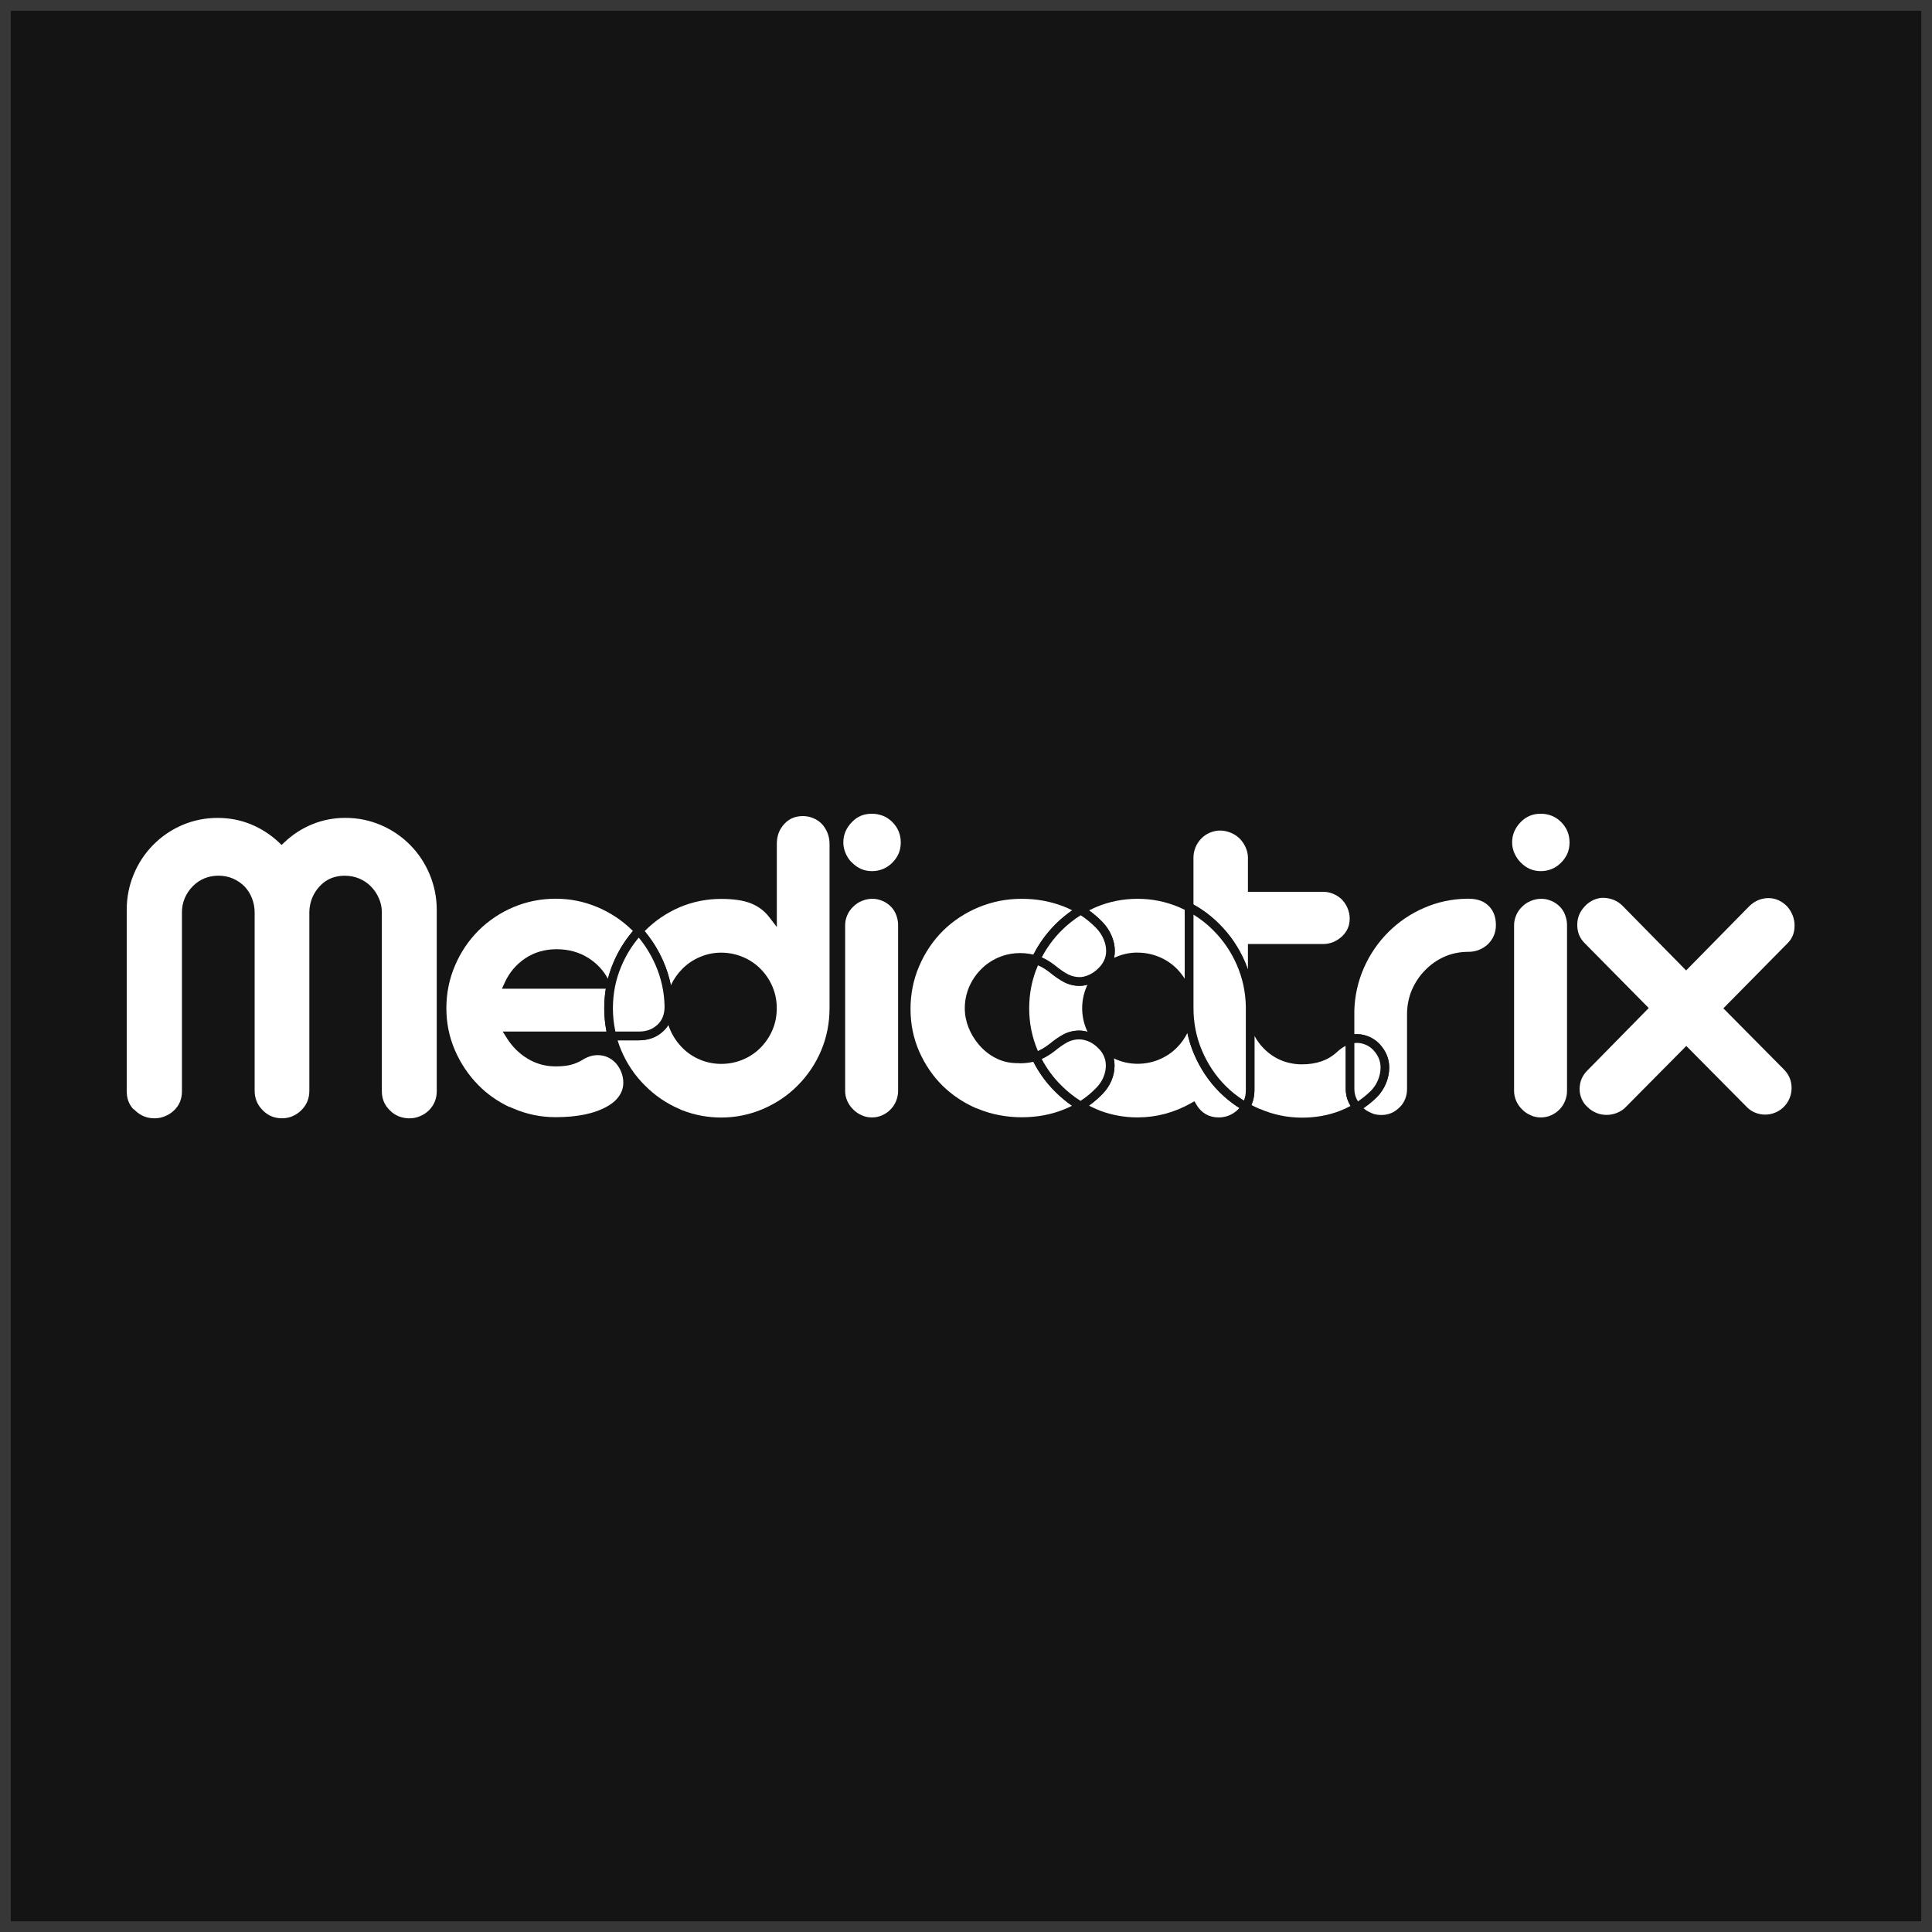 <svg xmlns="http://www.w3.org/2000/svg" width="180" height="180" viewBox="0 0 180 180" fill="none"><rect width="180" height="180" fill="#F5F5F5"></rect><g clip-path="url(#clip0_0_1)"><rect width="1920" height="10298" transform="translate(-978 -7111)" fill="#0D0D0D"></rect><rect x="-980" y="-260" width="1920" height="738" fill="#151415"></rect><rect x="0.5" y="0.5" width="179" height="179" stroke="white" stroke-opacity="0.15"></rect><path d="M76.85 76.471C76.592 76.208 76.281 75.999 75.926 75.853C75.571 75.704 75.2 75.626 74.813 75.626C73.993 75.626 73.318 75.905 72.791 76.471C72.238 77.056 71.972 77.768 71.972 78.624V85.179C71.496 84.561 70.883 84.098 70.133 83.792C69.383 83.486 68.397 83.34 67.198 83.34C65.781 83.34 64.434 83.611 63.166 84.15C61.897 84.699 60.773 85.458 59.798 86.441C59.701 86.538 59.607 86.639 59.516 86.742C60.308 87.622 60.948 88.619 61.437 89.737C61.999 91.018 62.292 92.37 62.319 93.781C62.319 94.61 62.061 95.271 61.534 95.769C61.007 96.265 60.335 96.519 59.505 96.519H57.016C57.145 97.031 57.314 97.535 57.521 98.028C58.064 99.309 58.825 100.442 59.8 101.408C60.776 102.394 61.9 103.161 63.169 103.7V103.716C64.437 104.255 65.784 104.526 67.201 104.526C68.617 104.526 69.964 104.247 71.249 103.697C72.536 103.139 73.641 102.4 74.617 101.414C75.592 100.428 76.353 99.296 76.888 98.015C77.423 96.734 77.692 95.374 77.692 93.944V78.621C77.692 78.204 77.614 77.803 77.466 77.435C77.318 77.069 77.111 76.747 76.853 76.468L76.85 76.471ZM71.609 95.783C71.359 96.368 71.004 96.891 70.574 97.327C70.141 97.763 69.633 98.101 69.044 98.345C68.458 98.589 67.827 98.711 67.198 98.711C66.569 98.711 65.964 98.589 65.383 98.345C64.797 98.101 64.295 97.76 63.865 97.327C63.416 96.874 63.069 96.36 62.819 95.783C62.569 95.198 62.44 94.588 62.44 93.936C62.44 93.283 62.569 92.662 62.819 92.088C63.069 91.503 63.432 90.981 63.865 90.544C64.297 90.108 64.805 89.77 65.383 89.526C65.961 89.282 66.55 89.16 67.198 89.16C67.846 89.16 68.458 89.282 69.044 89.526C69.63 89.77 70.141 90.111 70.574 90.544C71.023 90.997 71.37 91.511 71.609 92.088C71.851 92.673 71.972 93.283 71.972 93.936C71.972 94.588 71.851 95.209 71.609 95.783Z" fill="white"></path><path d="M67.198 104.93C65.73 104.93 64.322 104.645 63.01 104.087L62.763 103.982V103.96C61.553 103.41 60.462 102.646 59.513 101.69C58.51 100.696 57.715 99.515 57.147 98.183C56.932 97.673 56.758 97.148 56.623 96.614L56.494 96.108H59.502C60.225 96.108 60.798 95.899 61.255 95.469C61.698 95.052 61.913 94.499 61.913 93.778C61.889 92.432 61.604 91.124 61.066 89.897C60.596 88.825 59.972 87.855 59.214 87.013L58.967 86.736L59.217 86.463C59.314 86.357 59.411 86.254 59.51 86.151C60.507 85.144 61.682 84.345 63.005 83.773C64.319 83.212 65.73 82.931 67.195 82.931C68.453 82.931 69.493 83.093 70.281 83.413C70.759 83.608 71.189 83.862 71.566 84.177V78.621C71.566 77.66 71.88 76.842 72.499 76.189C73.098 75.544 73.875 75.217 74.81 75.217C75.243 75.217 75.67 75.303 76.079 75.474C76.479 75.642 76.834 75.88 77.133 76.181L77.141 76.192C77.436 76.511 77.67 76.88 77.834 77.283C78.004 77.703 78.087 78.153 78.087 78.621V93.944C78.087 95.423 77.807 96.845 77.254 98.172C76.703 99.491 75.909 100.677 74.896 101.701C73.896 102.709 72.754 103.483 71.402 104.071C70.063 104.642 68.647 104.932 67.192 104.932L67.198 104.93ZM63.569 103.44C64.711 103.89 65.932 104.117 67.198 104.117C68.544 104.117 69.853 103.849 71.09 103.321C72.343 102.776 73.404 102.059 74.329 101.124C75.267 100.176 76.004 99.076 76.514 97.855C77.025 96.631 77.286 95.314 77.286 93.941V78.621C77.286 78.258 77.221 77.912 77.09 77.589C76.966 77.278 76.788 76.999 76.56 76.752C76.337 76.53 76.073 76.352 75.772 76.227C75.463 76.097 75.141 76.032 74.813 76.032C74.1 76.032 73.536 76.268 73.087 76.75C72.609 77.256 72.375 77.868 72.375 78.624V86.368L71.652 85.428C71.224 84.87 70.663 84.448 69.98 84.171C69.286 83.889 68.351 83.749 67.195 83.749C65.838 83.749 64.534 84.011 63.319 84.526C62.096 85.057 61.005 85.796 60.08 86.731C60.072 86.739 60.064 86.747 60.056 86.755C60.763 87.595 61.349 88.54 61.8 89.575C62.115 90.293 62.349 91.037 62.502 91.801C62.763 91.235 63.123 90.718 63.574 90.263C64.039 89.794 64.593 89.42 65.225 89.155C65.859 88.887 66.502 88.757 67.192 88.757C67.883 88.757 68.561 88.889 69.195 89.155C69.829 89.418 70.388 89.791 70.853 90.263C71.337 90.75 71.714 91.314 71.974 91.934C72.24 92.576 72.369 93.231 72.369 93.941C72.369 94.651 72.238 95.325 71.974 95.948C71.706 96.579 71.326 97.14 70.853 97.619C70.386 98.091 69.827 98.464 69.192 98.727C67.937 99.247 66.485 99.258 65.222 98.727C64.59 98.464 64.05 98.101 63.572 97.619C63.093 97.137 62.714 96.576 62.443 95.953C62.378 95.802 62.319 95.647 62.271 95.493C62.142 95.704 61.986 95.897 61.8 96.07C61.196 96.641 60.421 96.928 59.497 96.928H57.54C57.639 97.248 57.752 97.562 57.884 97.871C58.408 99.106 59.147 100.2 60.075 101.121C61.015 102.072 62.107 102.814 63.316 103.329L63.564 103.448L63.569 103.44ZM67.198 89.567C66.617 89.567 66.074 89.675 65.539 89.903C65.007 90.127 64.539 90.442 64.15 90.834C63.744 91.243 63.41 91.734 63.19 92.251C62.959 92.782 62.843 93.348 62.843 93.938C62.843 94.529 62.956 95.081 63.19 95.626C63.421 96.154 63.744 96.633 64.15 97.042C64.55 97.449 65.004 97.752 65.537 97.974C66.606 98.426 67.832 98.413 68.891 97.974C69.426 97.752 69.897 97.438 70.289 97.042C70.689 96.636 71.009 96.159 71.24 95.628C71.461 95.106 71.571 94.54 71.571 93.941C71.571 93.342 71.464 92.79 71.24 92.251C71.02 91.728 70.7 91.254 70.292 90.84C69.899 90.444 69.429 90.13 68.894 89.908C68.351 89.683 67.797 89.572 67.201 89.572L67.198 89.567Z" fill="#151415"></path><path d="M57.518 89.856C58.008 88.686 58.674 87.654 59.516 86.739C59.4 86.612 59.282 86.484 59.158 86.36C58.182 85.409 57.059 84.662 55.782 84.128C54.505 83.597 53.191 83.326 51.758 83.326C50.325 83.326 48.968 83.597 47.683 84.136C46.406 84.675 45.275 85.433 44.299 86.403C43.323 87.389 42.562 88.521 42.011 89.819C41.458 91.116 41.183 92.503 41.183 93.933C41.183 95.363 41.46 96.723 42.011 98.004C42.565 99.285 43.323 100.417 44.299 101.403C45.267 102.378 46.406 103.137 47.691 103.686L47.699 103.659C48.995 104.217 50.349 104.488 51.766 104.488C53.882 104.488 55.575 104.131 56.817 103.407C57.36 103.093 57.776 102.719 58.05 102.283C58.336 101.847 58.472 101.376 58.472 100.872C58.472 100.488 58.403 100.114 58.258 99.748C58.12 99.382 57.922 99.068 57.68 98.789C57.118 98.196 56.454 97.901 55.677 97.901C55.115 97.901 54.564 98.074 54.019 98.424C53.726 98.597 53.414 98.73 53.07 98.816C52.726 98.903 52.285 98.946 51.758 98.946C50.903 98.946 50.099 98.73 49.374 98.294C48.648 97.858 48.043 97.264 47.57 96.517H57.013C56.803 95.685 56.699 94.829 56.699 93.946C56.699 92.516 56.967 91.148 57.518 89.859V89.856ZM56.438 91.712H47.39C47.788 90.84 48.374 90.152 49.151 89.629C49.927 89.106 50.825 88.844 51.863 88.844C52.9 88.844 53.822 89.095 54.626 89.61C55.43 90.125 56.043 90.821 56.44 91.701V91.709L56.438 91.712Z" fill="white"></path><path d="M51.766 104.897C50.438 104.897 49.156 104.664 47.949 104.201L47.938 104.234L47.535 104.06C46.186 103.486 45 102.687 44.014 101.69C43.011 100.68 42.213 99.493 41.64 98.166C41.068 96.839 40.778 95.417 40.778 93.936C40.778 92.454 41.068 91.005 41.64 89.662C42.208 88.326 43.006 87.134 44.014 86.119C45.027 85.114 46.207 84.323 47.527 83.765C48.858 83.207 50.282 82.923 51.758 82.923C53.234 82.923 54.588 83.196 55.935 83.754C57.239 84.296 58.416 85.076 59.438 86.07C59.569 86.203 59.693 86.333 59.814 86.468L60.061 86.744L59.811 87.018C59.002 87.898 58.354 88.909 57.889 90.016C57.368 91.238 57.102 92.56 57.102 93.946C57.102 94.789 57.204 95.62 57.405 96.417L57.532 96.923H48.371C48.721 97.329 49.126 97.673 49.581 97.947C50.239 98.342 50.973 98.543 51.758 98.543C52.253 98.543 52.661 98.502 52.973 98.424C53.274 98.348 53.548 98.234 53.817 98.074C54.411 97.692 55.043 97.495 55.68 97.495C56.564 97.495 57.338 97.836 57.975 98.51C58.276 98.86 58.491 99.212 58.639 99.605C58.798 100.003 58.881 100.433 58.881 100.872C58.881 101.46 58.717 102.01 58.392 102.508C58.086 102.99 57.623 103.413 57.021 103.762C55.728 104.515 53.959 104.897 51.769 104.897H51.766ZM47.455 103.115L47.858 103.288C49.083 103.816 50.398 104.085 51.766 104.085C53.814 104.085 55.446 103.741 56.615 103.058C57.104 102.776 57.473 102.44 57.712 102.067C57.954 101.696 58.072 101.306 58.072 100.872C58.072 100.531 58.01 100.214 57.887 99.9C57.768 99.591 57.604 99.317 57.379 99.055C56.906 98.554 56.344 98.305 55.68 98.305C55.199 98.305 54.715 98.459 54.239 98.765C53.892 98.971 53.545 99.114 53.169 99.209C52.793 99.304 52.32 99.353 51.758 99.353C50.825 99.353 49.954 99.114 49.169 98.64C48.387 98.172 47.737 97.53 47.231 96.734L46.836 96.108H56.51C56.368 95.401 56.298 94.675 56.298 93.944C56.298 93.323 56.346 92.714 56.446 92.118H46.764L47.027 91.541C47.449 90.612 48.092 89.856 48.93 89.29C49.772 88.724 50.758 88.437 51.865 88.437C52.973 88.437 53.984 88.716 54.844 89.269C55.612 89.762 56.217 90.409 56.639 91.195C56.771 90.683 56.943 90.181 57.15 89.697C57.602 88.619 58.215 87.627 58.97 86.744C58.938 86.712 58.905 86.679 58.876 86.647C57.935 85.729 56.841 85.008 55.631 84.504C54.384 83.984 53.118 83.732 51.761 83.732C50.403 83.732 49.073 83.995 47.842 84.513C46.618 85.03 45.522 85.764 44.584 86.693C43.64 87.646 42.917 88.722 42.382 89.981C41.853 91.222 41.587 92.552 41.587 93.936C41.587 95.32 41.855 96.62 42.382 97.844C42.914 99.076 43.656 100.179 44.586 101.119C45.401 101.942 46.363 102.619 47.452 103.134L47.457 103.115H47.455ZM48.065 91.305H55.766C55.422 90.764 54.967 90.311 54.408 89.954C53.68 89.488 52.822 89.25 51.863 89.25C50.903 89.25 50.091 89.483 49.376 89.965C48.836 90.328 48.403 90.769 48.067 91.303L48.065 91.305Z" fill="#151415"></path><path d="M61.532 95.766C62.058 95.271 62.316 94.607 62.316 93.778C62.289 92.367 61.996 91.016 61.435 89.735C60.946 88.616 60.303 87.619 59.513 86.739C58.674 87.652 58.008 88.686 57.516 89.856C56.962 91.146 56.696 92.514 56.696 93.944C56.696 94.827 56.803 95.685 57.01 96.514H59.499C60.327 96.514 61.002 96.262 61.529 95.764L61.532 95.766Z" fill="white"></path><path d="M59.502 96.92H56.699L56.62 96.614C56.403 95.75 56.293 94.851 56.293 93.944C56.293 92.446 56.58 91.016 57.145 89.694C57.645 88.499 58.341 87.413 59.214 86.463L59.513 86.138L59.809 86.465C60.626 87.373 61.298 88.418 61.8 89.569C62.381 90.894 62.687 92.308 62.714 93.77C62.714 94.721 62.408 95.49 61.8 96.062C61.196 96.633 60.421 96.92 59.497 96.92H59.502ZM57.333 96.108H59.505C60.228 96.108 60.8 95.899 61.257 95.469C61.701 95.052 61.916 94.499 61.916 93.778C61.892 92.432 61.607 91.124 61.069 89.897C60.661 88.968 60.139 88.115 59.513 87.354C58.841 88.15 58.298 89.044 57.892 90.014C57.368 91.235 57.104 92.557 57.104 93.944C57.104 94.678 57.182 95.406 57.336 96.108H57.333Z" fill="#151415"></path><path d="M136.806 83.329H136.634C135.182 83.356 133.811 83.651 132.516 84.217C131.22 84.775 130.081 85.55 129.089 86.536C128.086 87.53 127.293 88.689 126.713 89.995C126.135 91.303 125.823 92.679 125.78 94.125V96.845C125.997 96.788 126.218 96.755 126.444 96.755C126.764 96.755 127.073 96.826 127.403 96.964C127.723 97.102 127.997 97.294 128.231 97.538C128.758 98.104 129.027 98.74 129.027 99.448C129.027 99.892 128.941 100.336 128.758 100.772C128.578 101.208 128.325 101.59 128 101.923C127.508 102.405 126.976 102.817 126.411 103.164C126.489 103.261 126.57 103.353 126.661 103.44C126.919 103.703 127.223 103.903 127.586 104.049V104.066C127.941 104.215 128.312 104.282 128.699 104.282C129.476 104.282 130.132 104.003 130.677 103.453C130.935 103.21 131.134 102.914 131.282 102.565C131.427 102.216 131.497 101.834 131.497 101.433V94.382C131.513 93.667 131.653 92.996 131.93 92.359C132.207 91.723 132.586 91.157 133.07 90.669C133.545 90.181 134.088 89.797 134.701 89.518C135.314 89.239 135.978 89.101 136.677 89.082H136.806C137.204 89.082 137.591 89.011 137.954 88.865C138.325 88.716 138.636 88.516 138.911 88.256C139.489 87.671 139.773 86.983 139.773 86.189C139.773 85.336 139.515 84.645 138.989 84.114C138.462 83.583 137.736 83.321 136.803 83.321L136.806 83.329Z" fill="white"></path><path d="M128.699 104.697C128.253 104.697 127.825 104.613 127.43 104.447L127.183 104.345V104.317C126.879 104.163 126.613 103.971 126.377 103.732C126.29 103.651 126.199 103.548 126.097 103.424L125.807 103.063L126.202 102.822C126.75 102.486 127.258 102.088 127.718 101.639C128.003 101.352 128.223 101.018 128.387 100.623C128.546 100.246 128.624 99.854 128.624 99.456C128.624 98.854 128.401 98.321 127.938 97.825C127.747 97.625 127.514 97.462 127.245 97.346C126.766 97.142 126.36 97.121 125.882 97.245L125.379 97.375V94.131C125.422 92.627 125.748 91.184 126.347 89.835C126.944 88.483 127.772 87.278 128.806 86.251C129.839 85.228 131.035 84.42 132.357 83.849C133.693 83.264 135.131 82.955 136.628 82.928H136.809C137.849 82.928 138.679 83.234 139.279 83.841C139.878 84.445 140.182 85.241 140.182 86.203C140.182 87.107 139.851 87.898 139.201 88.556C138.873 88.865 138.518 89.093 138.107 89.258C137.709 89.42 137.271 89.504 136.809 89.504H136.68C136.029 89.521 135.416 89.656 134.868 89.905C134.303 90.162 133.795 90.52 133.357 90.97C132.911 91.419 132.556 91.948 132.298 92.538C132.045 93.118 131.916 93.73 131.9 94.407V101.449C131.9 101.912 131.817 102.348 131.653 102.741C131.484 103.145 131.247 103.491 130.951 103.768C130.339 104.385 129.578 104.705 128.699 104.705V104.697ZM127.987 103.784C128.212 103.849 128.446 103.881 128.696 103.881C129.363 103.881 129.917 103.648 130.39 103.172C130.615 102.96 130.782 102.714 130.908 102.411C131.029 102.121 131.091 101.793 131.091 101.436V94.385C131.11 93.592 131.261 92.879 131.556 92.199C131.855 91.514 132.266 90.902 132.782 90.385C133.287 89.865 133.879 89.45 134.532 89.152C135.177 88.86 135.895 88.7 136.663 88.681H136.803C137.161 88.681 137.494 88.619 137.8 88.494C138.12 88.367 138.392 88.193 138.634 87.963C139.126 87.465 139.37 86.882 139.37 86.195C139.37 85.444 139.153 84.862 138.704 84.407C138.255 83.954 137.634 83.732 136.803 83.732H136.631C135.247 83.757 133.914 84.044 132.672 84.588C131.438 85.119 130.328 85.872 129.368 86.823C128.406 87.779 127.634 88.9 127.078 90.16C126.524 91.414 126.221 92.752 126.18 94.139V96.365C126.645 96.322 127.083 96.395 127.557 96.593C127.927 96.755 128.25 96.977 128.519 97.262C129.124 97.912 129.427 98.646 129.427 99.453C129.427 99.959 129.325 100.458 129.126 100.934C128.925 101.419 128.64 101.853 128.28 102.216C127.893 102.595 127.473 102.939 127.032 103.245C127.237 103.429 127.465 103.57 127.731 103.678L127.984 103.787L127.987 103.784Z" fill="#151415"></path><path d="M125.78 101.422V96.847C125.258 96.983 124.756 97.275 124.269 97.736C123.535 98.415 122.543 98.754 121.299 98.754C120.651 98.754 120.054 98.632 119.495 98.397C118.933 98.161 118.442 97.811 118.009 97.367C117.576 96.931 117.251 96.417 117.017 95.834C116.783 95.249 116.673 94.632 116.673 93.979V88.359H123.277C123.664 88.359 124.027 88.288 124.382 88.142C124.726 87.993 125.038 87.793 125.315 87.532C125.877 87.002 126.153 86.346 126.153 85.58C126.153 85.187 126.075 84.821 125.928 84.464C125.782 84.114 125.575 83.8 125.315 83.521C125.046 83.258 124.737 83.05 124.382 82.904C124.035 82.755 123.664 82.676 123.277 82.676H116.673V79.897C116.673 79.513 116.587 79.139 116.423 78.773C116.259 78.407 116.044 78.093 115.767 77.814C115.49 77.552 115.17 77.343 114.807 77.197C114.436 77.048 114.066 76.969 113.676 76.969C113.286 76.969 112.926 77.048 112.571 77.197C112.216 77.346 111.915 77.554 111.657 77.814C111.38 78.093 111.165 78.415 111.017 78.773C110.87 79.131 110.792 79.504 110.792 79.897V84.521C111.732 85.014 112.579 85.639 113.329 86.398C114.289 87.356 115.047 88.464 115.6 89.735C116.154 91.008 116.447 92.348 116.471 93.77V101.563C116.471 102.148 116.331 102.66 116.052 103.112C116.431 103.332 116.826 103.532 117.24 103.708H117.264C118.544 104.258 119.898 104.537 121.312 104.537C122.616 104.537 123.834 104.32 124.965 103.884C125.471 103.689 125.949 103.451 126.406 103.172C126.25 102.977 126.118 102.765 126.011 102.533C125.847 102.183 125.777 101.817 125.777 101.425L125.78 101.422Z" fill="white"></path><path d="M121.315 104.94C119.88 104.94 118.493 104.661 117.184 104.112L117.081 104.079C116.67 103.903 116.256 103.697 115.85 103.462L115.49 103.253L115.711 102.895C115.952 102.505 116.068 102.067 116.068 101.56V93.768C116.044 92.424 115.762 91.119 115.229 89.894C114.705 88.692 113.971 87.608 113.044 86.682C112.324 85.953 111.504 85.347 110.603 84.878L110.386 84.764V79.894C110.386 79.458 110.472 79.028 110.641 78.616C110.808 78.212 111.052 77.844 111.367 77.524C111.668 77.218 112.02 76.983 112.412 76.817C113.238 76.471 114.09 76.471 114.953 76.817C115.356 76.983 115.721 77.218 116.038 77.519C116.361 77.844 116.603 78.199 116.786 78.608C116.977 79.03 117.071 79.466 117.071 79.9V82.272H123.272C123.707 82.272 124.135 82.359 124.535 82.532C124.928 82.695 125.282 82.933 125.592 83.234C125.901 83.567 126.135 83.925 126.296 84.309C126.468 84.729 126.554 85.146 126.554 85.582C126.554 86.468 126.229 87.224 125.589 87.831C125.282 88.118 124.93 88.35 124.538 88.518C124.135 88.686 123.721 88.768 123.275 88.768H117.073V93.982C117.073 94.588 117.181 95.16 117.391 95.685C117.606 96.224 117.909 96.696 118.294 97.083C118.7 97.5 119.157 97.817 119.648 98.023C120.17 98.242 120.71 98.348 121.296 98.348C122.433 98.348 123.339 98.042 123.995 97.435C124.522 96.937 125.089 96.606 125.678 96.452L126.18 96.322V101.419C126.18 101.769 126.245 102.075 126.374 102.351C126.471 102.557 126.583 102.738 126.718 102.906L127.008 103.267L126.613 103.508C126.132 103.803 125.627 104.052 125.108 104.252C123.936 104.705 122.659 104.932 121.312 104.932L121.315 104.94ZM117.323 103.299L117.423 103.332C118.651 103.86 119.96 104.128 121.315 104.128C122.562 104.128 123.745 103.917 124.823 103.502C125.164 103.369 125.5 103.215 125.825 103.039C125.761 102.931 125.702 102.82 125.648 102.706C125.465 102.319 125.377 101.899 125.377 101.425V97.435C125.094 97.579 124.815 97.779 124.543 98.034C123.732 98.784 122.64 99.163 121.296 99.163C120.611 99.163 119.952 99.033 119.337 98.776C118.743 98.527 118.197 98.15 117.718 97.657C117.385 97.321 117.1 96.931 116.872 96.498V101.566C116.872 102.064 116.778 102.53 116.592 102.95C116.834 103.08 117.079 103.196 117.321 103.302L117.323 103.299ZM111.195 84.277C112.082 84.767 112.896 85.385 113.614 86.111C114.611 87.11 115.404 88.275 115.969 89.572C116.079 89.824 116.178 90.079 116.267 90.336V87.952H123.275C123.613 87.952 123.925 87.89 124.226 87.766C124.533 87.633 124.799 87.459 125.038 87.235C125.516 86.782 125.748 86.24 125.748 85.58C125.748 85.252 125.683 84.938 125.554 84.621C125.43 84.326 125.25 84.049 125.019 83.803C124.799 83.589 124.527 83.407 124.226 83.283C123.922 83.153 123.602 83.088 123.275 83.088H116.267V79.903C116.267 79.586 116.194 79.263 116.052 78.946C115.909 78.627 115.721 78.353 115.477 78.107C115.243 77.885 114.961 77.703 114.651 77.579C113.993 77.316 113.351 77.313 112.722 77.579C112.423 77.703 112.168 77.876 111.937 78.109C111.697 78.353 111.512 78.629 111.386 78.936C111.257 79.25 111.192 79.575 111.192 79.905V84.285L111.195 84.277Z" fill="#151415"></path><path d="M128.758 100.777C128.941 100.341 129.027 99.897 129.027 99.453C129.027 98.746 128.758 98.109 128.231 97.543C127.997 97.3 127.723 97.107 127.403 96.969C127.075 96.831 126.764 96.761 126.444 96.761C126.221 96.761 125.997 96.793 125.78 96.85V101.425C125.78 101.817 125.85 102.183 126.014 102.533C126.124 102.765 126.256 102.977 126.409 103.172C126.976 102.825 127.505 102.413 127.997 101.931C128.325 101.601 128.575 101.216 128.755 100.78L128.758 100.777Z" fill="white"></path><path d="M126.317 103.697L126.097 103.421C125.922 103.204 125.772 102.96 125.651 102.7C125.468 102.313 125.379 101.893 125.379 101.419V96.53L125.683 96.452C126.328 96.284 126.922 96.322 127.562 96.593C127.933 96.755 128.255 96.977 128.524 97.262C129.129 97.912 129.433 98.646 129.433 99.453C129.433 99.959 129.331 100.458 129.132 100.934C128.93 101.422 128.645 101.853 128.285 102.216C127.777 102.714 127.218 103.15 126.618 103.516L126.317 103.7V103.697ZM126.183 97.183V101.422C126.183 101.771 126.247 102.077 126.377 102.354C126.42 102.446 126.465 102.533 126.516 102.614C126.944 102.324 127.347 101.996 127.718 101.633C128.003 101.346 128.223 101.013 128.387 100.618C128.543 100.241 128.624 99.848 128.624 99.45C128.624 98.849 128.401 98.315 127.938 97.82C127.747 97.619 127.514 97.457 127.245 97.34C126.871 97.18 126.54 97.137 126.186 97.18L126.183 97.183Z" fill="#151415"></path><path d="M83.283 84.174C83.025 83.911 82.721 83.703 82.369 83.556C82.014 83.407 81.67 83.329 81.28 83.329C80.89 83.329 80.511 83.407 80.148 83.556C79.786 83.705 79.474 83.914 79.216 84.174C78.939 84.437 78.724 84.74 78.568 85.097C78.412 85.455 78.334 85.821 78.334 86.195V101.639C78.334 102.012 78.412 102.378 78.568 102.736C78.732 103.093 78.939 103.399 79.216 103.659C79.474 103.922 79.778 104.131 80.13 104.277V104.285C80.474 104.434 80.847 104.512 81.234 104.512C81.621 104.512 81.984 104.434 82.331 104.285C82.675 104.136 82.979 103.927 83.237 103.667C83.495 103.405 83.702 103.101 83.85 102.744C83.998 102.386 84.076 102.021 84.076 101.647V86.195C84.076 85.802 83.998 85.436 83.869 85.087C83.74 84.737 83.541 84.434 83.283 84.171V84.174Z" fill="white"></path><path d="M81.237 104.921C80.799 104.921 80.374 104.835 79.974 104.661L79.729 104.556V104.537C79.436 104.382 79.17 104.185 78.931 103.946C78.635 103.667 78.396 103.326 78.202 102.906C78.022 102.492 77.931 102.067 77.931 101.639V86.195C77.931 85.764 78.02 85.341 78.197 84.932C78.372 84.531 78.622 84.177 78.939 83.876C79.232 83.581 79.589 83.342 79.995 83.177C80.412 83.007 80.842 82.92 81.278 82.92C81.713 82.92 82.1 83.001 82.519 83.177C82.912 83.34 83.264 83.578 83.565 83.884C83.869 84.19 84.097 84.548 84.245 84.943C84.401 85.366 84.479 85.772 84.479 86.192V101.644C84.479 102.064 84.393 102.486 84.224 102.898C84.062 103.294 83.826 103.648 83.522 103.955C83.224 104.255 82.874 104.494 82.487 104.661C82.087 104.832 81.665 104.921 81.232 104.921H81.237ZM80.495 103.992C80.734 104.071 80.982 104.109 81.237 104.109C81.565 104.109 81.871 104.047 82.175 103.914C82.466 103.789 82.729 103.611 82.955 103.383C83.186 103.15 83.358 102.89 83.482 102.592C83.611 102.278 83.675 101.961 83.675 101.65V86.197C83.675 85.878 83.616 85.561 83.492 85.233C83.385 84.946 83.218 84.686 82.998 84.464C82.767 84.231 82.511 84.057 82.213 83.933C81.893 83.8 81.597 83.738 81.28 83.738C80.963 83.738 80.619 83.803 80.302 83.936C79.995 84.06 79.727 84.239 79.503 84.464C79.253 84.699 79.073 84.959 78.939 85.263C78.807 85.566 78.74 85.88 78.74 86.197V101.641C78.74 101.958 78.807 102.273 78.939 102.576C79.084 102.89 79.267 103.15 79.493 103.367C79.732 103.608 79.99 103.781 80.286 103.906L80.495 103.992Z" fill="#151415"></path><path d="M82.428 75.634C82.057 75.485 81.659 75.406 81.245 75.406C80.398 75.406 79.708 75.669 79.095 76.295C78.482 76.923 78.17 77.654 78.17 78.491C78.17 78.892 78.256 79.285 78.42 79.659C78.584 80.043 78.81 80.374 79.095 80.661V80.653C79.7 81.262 80.415 81.568 81.245 81.568C81.659 81.568 82.057 81.49 82.428 81.333C82.807 81.175 83.135 80.948 83.42 80.661C84.025 80.052 84.326 79.345 84.326 78.491C84.326 77.638 84.025 76.904 83.42 76.295C83.127 76.008 82.799 75.78 82.428 75.631V75.634Z" fill="white"></path><path d="M81.245 81.975C80.605 81.975 80.022 81.812 79.498 81.49V81.633L78.81 80.948C78.487 80.623 78.232 80.244 78.052 79.819C77.864 79.391 77.77 78.941 77.77 78.489C77.77 77.549 78.119 76.715 78.81 76.008C79.482 75.32 80.259 74.997 81.248 74.997C81.707 74.997 82.154 75.084 82.578 75.252C82.982 75.414 83.361 75.666 83.705 75.999C84.388 76.69 84.734 77.524 84.734 78.486C84.734 79.448 84.398 80.246 83.71 80.943C83.382 81.273 83.003 81.53 82.584 81.704C82.167 81.88 81.718 81.969 81.248 81.969L81.245 81.975ZM79.261 80.249L79.38 80.366C79.909 80.902 80.519 81.162 81.245 81.162C81.608 81.162 81.952 81.094 82.272 80.959C82.597 80.823 82.879 80.634 83.135 80.376C83.672 79.832 83.922 79.236 83.922 78.494C83.922 77.752 83.664 77.121 83.135 76.585C82.869 76.325 82.589 76.138 82.277 76.013C81.949 75.883 81.6 75.815 81.243 75.815C80.474 75.815 79.898 76.051 79.38 76.582C78.837 77.137 78.571 77.763 78.571 78.494C78.571 78.833 78.643 79.171 78.786 79.499C78.907 79.783 79.062 80.03 79.259 80.252L79.261 80.249Z" fill="#151415"></path><path d="M111.611 98.031C111.058 96.734 110.792 95.374 110.792 93.944V84.518C110.531 84.382 110.265 84.252 109.988 84.139C108.719 83.608 107.397 83.337 105.983 83.337C104.569 83.337 103.219 83.608 101.951 84.147C101.513 84.336 101.093 84.553 100.69 84.794C101.327 85.184 101.91 85.653 102.435 86.197C102.763 86.547 103.021 86.928 103.195 87.348C103.375 87.766 103.464 88.185 103.464 88.602C103.464 89.396 103.12 90.092 102.429 90.685C102.144 90.929 101.832 91.121 101.505 91.251C101.177 91.381 100.873 91.444 100.599 91.444C100.142 91.444 99.717 91.338 99.33 91.138C98.94 90.937 98.502 90.631 97.999 90.222C97.516 89.848 97.032 89.586 96.548 89.428C96.534 89.423 96.518 89.42 96.502 89.418C96.435 89.561 96.368 89.707 96.306 89.856C95.752 91.146 95.486 92.514 95.486 93.944C95.486 95.374 95.763 96.734 96.306 98.023C96.365 98.164 96.43 98.305 96.497 98.443C96.518 98.434 96.543 98.432 96.564 98.424C97.029 98.266 97.505 97.996 97.997 97.622C98.472 97.229 98.903 96.934 99.284 96.734C99.674 96.533 100.096 96.427 100.553 96.427C100.838 96.427 101.15 96.49 101.478 96.612C101.806 96.734 102.117 96.918 102.402 97.17C103.093 97.763 103.437 98.467 103.437 99.279C103.437 99.697 103.351 100.116 103.179 100.525C103.007 100.934 102.757 101.311 102.429 101.641C101.902 102.186 101.319 102.654 100.677 103.044C101.085 103.288 101.51 103.508 101.956 103.697L101.948 103.705C103.217 104.247 104.563 104.515 105.98 104.515C107.803 104.515 109.52 104.063 111.144 103.147C111.402 103.583 111.74 103.922 112.146 104.158C112.552 104.393 113.028 104.515 113.555 104.515C113.953 104.515 114.332 104.437 114.695 104.288C115.057 104.131 115.369 103.922 115.643 103.643C115.81 103.475 115.947 103.296 116.063 103.107C115.262 102.644 114.533 102.086 113.883 101.427C112.923 100.46 112.173 99.328 111.619 98.028L111.611 98.031ZM110.394 95.783C110.144 96.368 109.797 96.88 109.359 97.327C108.926 97.763 108.418 98.101 107.829 98.345C107.243 98.589 106.612 98.711 105.983 98.711C105.354 98.711 104.749 98.589 104.168 98.345C103.582 98.101 103.08 97.76 102.65 97.327C102.201 96.874 101.854 96.36 101.604 95.783C101.354 95.198 101.225 94.588 101.225 93.936C101.225 93.283 101.354 92.662 101.604 92.088C101.854 91.503 102.209 90.991 102.65 90.544C103.082 90.108 103.59 89.77 104.168 89.526C104.746 89.282 105.335 89.16 105.983 89.16C106.631 89.16 107.243 89.282 107.829 89.526C108.415 89.77 108.926 90.111 109.359 90.544C109.808 90.997 110.154 91.511 110.394 92.088C110.636 92.673 110.757 93.283 110.757 93.936C110.757 94.588 110.636 95.209 110.394 95.783Z" fill="white"></path><path d="M113.544 104.921C112.947 104.921 112.407 104.783 111.937 104.51C111.576 104.301 111.265 104.022 111.007 103.678C109.429 104.502 107.735 104.921 105.972 104.921C104.504 104.921 103.096 104.637 101.784 104.079L101.233 103.843L101.255 103.822C100.988 103.689 100.725 103.546 100.467 103.391L99.889 103.044L100.464 102.692C101.08 102.316 101.642 101.866 102.136 101.352C102.427 101.056 102.652 100.726 102.806 100.36C102.956 100.003 103.031 99.637 103.031 99.274C103.031 98.578 102.738 97.99 102.136 97.476C101.892 97.259 101.626 97.096 101.335 96.991C101.053 96.885 100.79 96.834 100.55 96.834C100.166 96.834 99.8 96.92 99.464 97.094C99.107 97.283 98.696 97.568 98.249 97.936C97.696 98.359 97.188 98.64 96.688 98.808C96.666 98.816 96.647 98.819 96.629 98.825L96.293 98.933L96.126 98.616C96.059 98.472 95.992 98.329 95.93 98.18C95.362 96.836 95.078 95.412 95.078 93.941C95.078 92.47 95.365 91.013 95.93 89.691C95.994 89.54 96.061 89.388 96.131 89.239L96.279 88.927L96.658 89.036C97.196 89.212 97.725 89.499 98.239 89.894C98.736 90.301 99.147 90.585 99.505 90.769C99.841 90.943 100.204 91.029 100.591 91.029C100.822 91.029 101.077 90.975 101.349 90.867C101.634 90.753 101.908 90.585 102.16 90.368C102.763 89.851 103.056 89.271 103.056 88.594C103.056 88.229 102.978 87.86 102.822 87.503C102.671 87.137 102.443 86.79 102.139 86.468C101.647 85.956 101.088 85.507 100.478 85.133L99.903 84.781L100.48 84.437C100.905 84.185 101.346 83.957 101.787 83.768C103.101 83.207 104.512 82.925 105.977 82.925C107.442 82.925 108.8 83.199 110.138 83.76C110.41 83.873 110.681 84.003 110.972 84.155L111.189 84.269V93.941C111.189 95.32 111.455 96.639 111.977 97.868C112.509 99.12 113.24 100.219 114.154 101.14C114.772 101.763 115.477 102.305 116.251 102.755L116.614 102.963L116.393 103.321C116.256 103.543 116.098 103.746 115.918 103.927C115.608 104.242 115.256 104.48 114.842 104.659C114.418 104.832 113.985 104.919 113.544 104.919V104.921ZM111.281 102.6L111.482 102.939C111.705 103.315 111.993 103.605 112.34 103.806C112.687 104.006 113.092 104.109 113.547 104.109C113.883 104.109 114.216 104.044 114.536 103.911C114.848 103.776 115.117 103.594 115.353 103.356C115.393 103.315 115.434 103.272 115.471 103.226C114.786 102.79 114.154 102.283 113.59 101.715C112.603 100.72 111.816 99.534 111.243 98.188C110.974 97.56 110.77 96.907 110.628 96.238C110.372 96.747 110.044 97.207 109.644 97.608C109.176 98.08 108.617 98.453 107.985 98.716C106.73 99.239 105.278 99.247 104.015 98.716C103.932 98.681 103.848 98.643 103.768 98.605C103.816 98.819 103.84 99.044 103.84 99.274C103.84 99.748 103.744 100.222 103.55 100.68C103.357 101.14 103.074 101.56 102.714 101.923C102.332 102.321 101.91 102.684 101.456 103.009C101.674 103.12 101.892 103.223 102.112 103.318L102.539 103.499C103.628 103.9 104.781 104.106 105.98 104.106C107.727 104.106 109.396 103.662 110.947 102.79L111.289 102.598L111.281 102.6ZM105.98 89.567C105.399 89.567 104.856 89.675 104.322 89.903C103.789 90.127 103.322 90.442 102.932 90.834C102.521 91.251 102.195 91.725 101.972 92.251C101.741 92.779 101.626 93.348 101.626 93.938C101.626 94.529 101.738 95.081 101.972 95.626C102.203 96.154 102.526 96.633 102.932 97.042C103.332 97.449 103.787 97.752 104.319 97.974C105.389 98.426 106.614 98.413 107.673 97.974C108.208 97.752 108.679 97.438 109.071 97.042C109.474 96.636 109.792 96.159 110.023 95.626C110.243 95.103 110.353 94.537 110.353 93.938C110.353 93.34 110.246 92.787 110.023 92.248C109.802 91.725 109.482 91.249 109.074 90.837C108.681 90.442 108.214 90.127 107.676 89.905C107.133 89.68 106.579 89.569 105.983 89.569L105.98 89.567ZM96.712 89.924C96.698 89.954 96.685 89.984 96.674 90.014C96.15 91.235 95.887 92.557 95.887 93.944C95.887 95.331 96.153 96.623 96.674 97.863C96.685 97.885 96.693 97.909 96.704 97.931C97.04 97.784 97.384 97.576 97.752 97.297C98.228 96.904 98.685 96.587 99.096 96.371C99.548 96.138 100.037 96.018 100.553 96.018C100.798 96.018 101.058 96.056 101.324 96.132C101.295 96.07 101.265 96.008 101.238 95.943C100.959 95.293 100.824 94.634 100.824 93.933C100.824 93.231 100.964 92.554 101.238 91.923C101.265 91.861 101.292 91.801 101.322 91.742C101.072 91.812 100.83 91.85 100.596 91.85C100.083 91.85 99.593 91.734 99.142 91.501C98.733 91.289 98.274 90.975 97.741 90.539C97.405 90.279 97.061 90.073 96.715 89.927L96.712 89.924ZM105.98 88.754C106.674 88.754 107.348 88.887 107.983 89.15C108.617 89.412 109.176 89.786 109.641 90.257C109.926 90.547 110.176 90.861 110.386 91.197V84.767C110.195 84.672 110.012 84.588 109.832 84.513C108.593 83.995 107.335 83.74 105.98 83.74C104.625 83.74 103.319 84.003 102.104 84.518C101.889 84.61 101.677 84.713 101.464 84.821C101.913 85.146 102.335 85.509 102.72 85.907C103.093 86.305 103.375 86.734 103.564 87.186C103.76 87.641 103.862 88.118 103.862 88.597C103.862 88.819 103.838 89.036 103.792 89.244C103.865 89.209 103.937 89.177 104.012 89.147C104.647 88.879 105.292 88.749 105.98 88.749V88.754Z" fill="#151415"></path><path d="M116.471 93.77C116.444 92.351 116.151 91.008 115.6 89.735C115.047 88.462 114.289 87.356 113.329 86.398C112.579 85.639 111.732 85.014 110.792 84.521V93.946C110.792 95.376 111.06 96.736 111.611 98.034C112.165 99.331 112.915 100.466 113.875 101.433C114.525 102.088 115.254 102.646 116.055 103.112C116.331 102.66 116.474 102.148 116.474 101.563V93.77H116.471Z" fill="white"></path><path d="M116.192 103.657L115.853 103.462C115.017 102.979 114.256 102.392 113.587 101.717C112.601 100.723 111.813 99.537 111.24 98.191C110.673 96.861 110.388 95.431 110.388 93.944V83.849L110.977 84.158C111.95 84.667 112.837 85.322 113.614 86.108C114.611 87.107 115.404 88.272 115.969 89.569C116.544 90.894 116.848 92.302 116.874 93.76V101.557C116.874 102.21 116.713 102.803 116.396 103.321L116.192 103.654V103.657ZM111.195 85.214V93.944C111.195 95.322 111.461 96.641 111.982 97.871C112.515 99.122 113.246 100.222 114.16 101.143C114.678 101.668 115.262 102.134 115.893 102.535C116.012 102.24 116.071 101.918 116.071 101.56V93.773C116.047 92.424 115.764 91.121 115.232 89.897C114.708 88.695 113.974 87.611 113.047 86.685C112.488 86.119 111.867 85.626 111.195 85.214Z" fill="#151415"></path><path d="M141.41 80.661C141.41 80.661 141.408 80.658 141.405 80.656C141.405 80.656 141.405 80.656 141.402 80.653L141.41 80.661Z" fill="white"></path><path d="M141.155 80.972L141.314 80.766L141.123 80.948L141.115 80.937L141.099 80.921L141.236 80.805L141.655 80.336L141.711 80.393L141.33 80.753L141.155 80.972Z" fill="#151415"></path><path d="M145.609 84.174C145.351 83.911 145.047 83.703 144.692 83.556C144.338 83.407 143.994 83.329 143.604 83.329C143.214 83.329 142.835 83.407 142.472 83.556C142.109 83.705 141.797 83.914 141.539 84.174C141.263 84.437 141.048 84.74 140.892 85.097C140.736 85.455 140.658 85.821 140.658 86.195V101.639C140.658 102.012 140.736 102.378 140.892 102.736C141.056 103.093 141.263 103.399 141.539 103.659C141.797 103.922 142.101 104.131 142.453 104.277V104.285C142.8 104.434 143.171 104.512 143.558 104.512C143.945 104.512 144.311 104.434 144.655 104.285C145.002 104.136 145.303 103.927 145.563 103.667C145.821 103.405 146.028 103.101 146.176 102.744C146.324 102.386 146.402 102.021 146.402 101.647V86.195C146.402 85.802 146.324 85.436 146.195 85.087C146.066 84.737 145.867 84.434 145.609 84.171V84.174Z" fill="white"></path><path d="M143.561 104.921C143.123 104.921 142.698 104.835 142.297 104.661L142.053 104.556V104.537C141.76 104.382 141.494 104.185 141.257 103.946C140.962 103.667 140.722 103.323 140.529 102.906C140.349 102.492 140.257 102.067 140.257 101.639V86.195C140.257 85.766 140.346 85.341 140.526 84.932C140.701 84.531 140.948 84.177 141.265 83.876C141.558 83.581 141.916 83.342 142.322 83.177C142.738 83.007 143.168 82.92 143.604 82.92C144.039 82.92 144.426 83.001 144.846 83.177C145.238 83.34 145.59 83.578 145.891 83.884C146.192 84.19 146.421 84.548 146.569 84.943C146.725 85.368 146.803 85.775 146.803 86.192V101.644C146.803 102.064 146.717 102.484 146.547 102.898C146.386 103.294 146.149 103.648 145.848 103.955C145.55 104.255 145.2 104.494 144.813 104.659C144.413 104.829 143.991 104.919 143.558 104.919L143.561 104.921ZM142.816 103.992C143.055 104.071 143.305 104.109 143.561 104.109C143.889 104.109 144.195 104.047 144.499 103.914C144.792 103.789 145.053 103.611 145.278 103.383C145.51 103.15 145.682 102.893 145.803 102.592C145.932 102.278 145.996 101.961 145.996 101.65V86.197C145.996 85.878 145.937 85.563 145.813 85.233C145.706 84.946 145.539 84.686 145.319 84.464C145.088 84.231 144.832 84.057 144.534 83.933C144.211 83.797 143.924 83.738 143.601 83.738C143.279 83.738 142.943 83.803 142.623 83.936C142.316 84.06 142.047 84.239 141.824 84.464C141.574 84.699 141.394 84.959 141.263 85.263C141.131 85.566 141.064 85.883 141.064 86.197V101.641C141.064 101.958 141.131 102.273 141.263 102.576C141.408 102.89 141.591 103.15 141.816 103.367C142.056 103.608 142.314 103.781 142.609 103.906L142.816 103.992Z" fill="#151415"></path><path d="M141.405 80.656C142.01 81.262 142.725 81.568 143.55 81.568C143.964 81.568 144.362 81.49 144.733 81.333C145.112 81.175 145.44 80.948 145.725 80.661C146.329 80.052 146.63 79.345 146.63 78.491C146.63 77.638 146.327 76.904 145.725 76.295C145.432 76.008 145.104 75.78 144.733 75.631C144.362 75.482 143.964 75.404 143.55 75.404C142.703 75.404 141.988 75.699 141.4 76.292C140.787 76.92 140.478 77.652 140.478 78.489C140.478 78.889 140.564 79.282 140.728 79.656C140.9 80.038 141.123 80.366 141.405 80.653L141.405 80.656Z" fill="white"></path><path d="M143.553 81.975C142.62 81.975 141.8 81.628 141.123 80.943C140.808 80.62 140.558 80.257 140.365 79.827C140.174 79.391 140.08 78.944 140.08 78.491C140.08 77.552 140.429 76.717 141.12 76.01C141.784 75.339 142.604 75 143.558 75C144.018 75 144.467 75.087 144.891 75.255C145.295 75.417 145.674 75.669 146.018 76.002C146.7 76.693 147.047 77.53 147.047 78.489C147.047 79.448 146.711 80.249 146.023 80.945C145.692 81.278 145.313 81.533 144.897 81.706C144.48 81.882 144.031 81.972 143.561 81.972L143.553 81.975ZM141.693 80.368C142.222 80.902 142.832 81.162 143.553 81.162C143.916 81.162 144.26 81.094 144.58 80.959C144.905 80.823 145.187 80.634 145.442 80.374C145.98 79.832 146.23 79.234 146.23 78.491C146.23 77.749 145.972 77.118 145.442 76.582C145.176 76.322 144.894 76.135 144.588 76.01C144.26 75.88 143.91 75.813 143.553 75.813C142.811 75.813 142.201 76.064 141.687 76.582C141.147 77.137 140.881 77.763 140.881 78.491C140.881 78.83 140.953 79.168 141.096 79.496C141.246 79.832 141.443 80.119 141.69 80.371L141.693 80.368Z" fill="#151415"></path><path d="M161.132 93.944L166.847 88.147C167.347 87.641 167.597 87.004 167.597 86.238C167.597 85.853 167.527 85.479 167.382 85.114C167.234 84.748 167.035 84.434 166.777 84.155C166.5 83.876 166.196 83.659 165.852 83.502C165.506 83.345 165.135 83.266 164.756 83.266C164.377 83.266 163.995 83.345 163.643 83.494C163.288 83.643 162.96 83.868 162.675 84.158L157.089 89.84L151.434 84.087C150.899 83.556 150.216 83.269 149.388 83.242C149.017 83.242 148.655 83.321 148.3 83.478C147.945 83.643 147.644 83.862 147.383 84.131C146.821 84.724 146.544 85.385 146.544 86.17C146.544 86.956 146.813 87.617 147.34 88.147L153.039 93.917L147.601 99.45C147.039 100.016 146.762 100.688 146.762 101.473C146.762 101.847 146.84 102.205 146.985 102.546C147.133 102.885 147.34 103.183 147.614 103.426C147.872 103.689 148.176 103.898 148.539 104.044L148.547 104.052C148.899 104.201 149.273 104.28 149.66 104.28C150.047 104.28 150.429 104.209 150.791 104.063C151.154 103.914 151.464 103.713 151.724 103.453L157.103 98.023L162.455 103.426C162.723 103.705 163.033 103.906 163.379 104.044C163.723 104.182 164.105 104.252 164.476 104.252C164.847 104.252 165.21 104.174 165.562 104.025C165.917 103.876 166.218 103.667 166.479 103.407C166.737 103.145 166.944 102.841 167.091 102.484C167.237 102.126 167.315 101.761 167.315 101.387C167.315 100.593 167.038 99.913 166.476 99.347L161.124 93.944H161.132Z" fill="white"></path><path d="M149.665 104.686C149.232 104.686 148.805 104.599 148.396 104.429L148.31 104.388C147.942 104.225 147.622 104.006 147.332 103.713C147.039 103.453 146.792 103.109 146.617 102.709C146.445 102.313 146.359 101.899 146.359 101.473C146.359 100.58 146.682 99.802 147.313 99.163L152.469 93.917L147.052 88.432C146.448 87.82 146.139 87.058 146.139 86.167C146.139 85.276 146.448 84.523 147.087 83.849C147.383 83.54 147.733 83.291 148.125 83.107C148.536 82.925 148.958 82.833 149.383 82.833C150.318 82.863 151.098 83.185 151.713 83.795L157.087 89.258L162.385 83.868C162.713 83.537 163.084 83.283 163.484 83.115C164.299 82.774 165.234 82.774 166.014 83.128C166.398 83.302 166.739 83.543 167.056 83.865C167.36 84.193 167.583 84.548 167.75 84.959C167.914 85.366 167.995 85.794 167.995 86.235C167.995 87.11 167.702 87.849 167.126 88.432L161.694 93.941L166.763 99.057C167.398 99.697 167.718 100.479 167.718 101.384C167.718 101.801 167.632 102.224 167.462 102.638C167.298 103.034 167.065 103.388 166.761 103.694C166.457 104.001 166.105 104.236 165.715 104.401C164.887 104.748 163.987 104.726 163.226 104.42C162.815 104.255 162.457 104.014 162.162 103.708L157.098 98.597L152.004 103.738C151.713 104.033 151.353 104.266 150.939 104.437C150.536 104.602 150.106 104.686 149.657 104.686H149.665ZM148.781 103.708C149.396 103.944 150.071 103.919 150.646 103.686C150.966 103.556 151.227 103.386 151.445 103.166L157.108 97.449L162.748 103.139C162.971 103.372 163.229 103.543 163.535 103.667C164.102 103.898 164.777 103.919 165.414 103.651C165.713 103.527 165.968 103.353 166.199 103.12C166.43 102.887 166.602 102.627 166.726 102.329C166.855 102.015 166.919 101.698 166.919 101.387C166.919 100.696 166.683 100.122 166.199 99.634L160.562 93.944L166.562 87.86C166.989 87.43 167.196 86.899 167.196 86.238C167.196 85.897 167.134 85.577 167.011 85.266C166.884 84.949 166.712 84.675 166.487 84.431C166.247 84.19 165.984 84.003 165.691 83.871C165.11 83.608 164.414 83.611 163.801 83.868C163.498 83.995 163.215 84.188 162.963 84.442L157.092 90.414L151.149 84.372C150.689 83.914 150.09 83.67 149.378 83.646C149.077 83.646 148.765 83.713 148.464 83.846C148.165 83.987 147.905 84.171 147.676 84.41C147.182 84.932 146.95 85.49 146.95 86.167C146.95 86.845 147.171 87.4 147.628 87.86L153.608 93.917L147.888 99.737C147.402 100.228 147.168 100.794 147.168 101.473C147.168 101.785 147.233 102.091 147.359 102.384C147.485 102.676 147.663 102.923 147.886 103.12C148.136 103.372 148.394 103.546 148.695 103.667L148.781 103.708Z" fill="#151415"></path><path d="M38.487 78.421C37.667 77.592 36.719 76.948 35.63 76.487C34.541 76.024 33.394 75.791 32.168 75.791C31.036 75.791 29.966 75.999 28.956 76.409C27.945 76.817 27.039 77.403 26.235 78.161C25.432 77.411 24.526 76.828 23.507 76.409C22.488 75.999 21.419 75.791 20.279 75.791C19.053 75.791 17.905 76.027 16.833 76.487C15.752 76.95 14.812 77.595 13.992 78.421C13.172 79.25 12.532 80.209 12.083 81.305C11.626 82.403 11.4 83.554 11.4 84.756V101.655C11.4 102.5 11.685 103.199 12.263 103.746H12.306C12.892 104.312 13.594 104.591 14.395 104.591C14.785 104.591 15.156 104.521 15.527 104.364C15.889 104.215 16.209 104.006 16.486 103.746C17.064 103.196 17.349 102.5 17.349 101.655V84.973C17.349 84.58 17.427 84.198 17.583 83.83C17.739 83.464 17.954 83.142 18.231 82.863C18.809 82.278 19.508 81.991 20.346 81.991C20.76 81.991 21.15 82.061 21.521 82.218C21.884 82.375 22.203 82.584 22.48 82.863C22.738 83.134 22.945 83.456 23.093 83.83C23.241 84.196 23.319 84.596 23.319 85.016V101.612C23.319 102.44 23.604 103.137 24.182 103.722C24.752 104.307 25.451 104.594 26.27 104.594C26.668 104.594 27.047 104.523 27.41 104.366C27.773 104.209 28.085 104.001 28.359 103.722C28.937 103.147 29.222 102.44 29.222 101.612V84.93C29.249 84.12 29.542 83.421 30.085 82.839C30.612 82.272 31.294 81.993 32.13 81.993C32.536 81.993 32.923 82.064 33.297 82.221C33.668 82.378 33.988 82.587 34.264 82.866C34.533 83.136 34.756 83.459 34.92 83.833C35.084 84.198 35.17 84.583 35.17 84.976V101.658C35.17 102.486 35.463 103.183 36.052 103.749C36.31 104.011 36.614 104.22 36.977 104.366C37.34 104.515 37.727 104.594 38.143 104.594C38.533 104.594 38.904 104.523 39.275 104.366C39.638 104.217 39.958 104.009 40.235 103.749C40.812 103.164 41.097 102.468 41.097 101.658V84.759C41.097 83.556 40.864 82.405 40.407 81.308C39.95 80.211 39.31 79.252 38.49 78.424L38.487 78.421Z" fill="white"></path><path d="M38.143 105C37.686 105 37.243 104.913 36.826 104.743C36.423 104.577 36.079 104.347 35.767 104.033C35.106 103.397 34.77 102.592 34.77 101.655V84.973C34.77 84.645 34.697 84.317 34.555 83.998C34.415 83.678 34.221 83.394 33.98 83.15C33.746 82.914 33.471 82.733 33.141 82.592C32.832 82.462 32.501 82.397 32.13 82.397C31.399 82.397 30.827 82.633 30.378 83.115C29.894 83.635 29.646 84.234 29.622 84.943V101.612C29.622 102.554 29.292 103.361 28.639 104.009C28.329 104.32 27.977 104.559 27.563 104.737C27.166 104.911 26.727 104.997 26.265 104.997C25.33 104.997 24.531 104.664 23.889 104.003C23.241 103.348 22.91 102.541 22.91 101.609V85.014C22.91 84.651 22.846 84.304 22.714 83.982C22.588 83.659 22.41 83.38 22.185 83.145C21.959 82.914 21.685 82.733 21.357 82.592C21.05 82.462 20.717 82.4 20.341 82.4C19.61 82.4 19.013 82.646 18.51 83.153C18.271 83.394 18.083 83.675 17.948 83.992C17.814 84.307 17.747 84.637 17.747 84.976V101.658C17.747 102.619 17.413 103.421 16.758 104.044C16.441 104.345 16.075 104.58 15.674 104.743C15.268 104.913 14.847 105 14.392 105C13.535 105 12.779 104.716 12.145 104.155H12.099L11.984 104.044C11.328 103.421 10.995 102.616 10.995 101.658V84.759C10.995 83.499 11.234 82.286 11.707 81.151C12.169 80.022 12.841 79.006 13.701 78.136C14.559 77.27 15.559 76.59 16.669 76.116C17.79 75.631 19.002 75.387 20.271 75.387C21.443 75.387 22.58 75.604 23.65 76.035C24.593 76.422 25.456 76.953 26.227 77.619C26.996 76.948 27.859 76.417 28.797 76.035C29.859 75.604 30.988 75.387 32.16 75.387C33.42 75.387 34.638 75.634 35.778 76.116C36.904 76.595 37.909 77.275 38.764 78.139C39.619 79.003 40.294 80.016 40.767 81.154C41.245 82.305 41.49 83.518 41.49 84.762V101.66C41.49 102.581 41.159 103.383 40.509 104.038C40.184 104.347 39.818 104.583 39.417 104.748C39.011 104.919 38.59 105.005 38.135 105.005L38.143 105ZM32.133 81.59C32.603 81.59 33.05 81.677 33.455 81.847C33.886 82.029 34.243 82.267 34.552 82.581C34.864 82.895 35.114 83.264 35.291 83.673C35.48 84.093 35.576 84.534 35.576 84.978V101.66C35.576 102.378 35.824 102.969 36.332 103.459C36.568 103.697 36.829 103.871 37.127 103.995C37.447 104.125 37.788 104.193 38.141 104.193C38.493 104.193 38.804 104.128 39.116 103.998C39.431 103.871 39.71 103.689 39.955 103.456C40.447 102.958 40.691 102.367 40.691 101.66V84.762C40.691 83.627 40.468 82.516 40.033 81.468C39.6 80.428 38.985 79.502 38.202 78.713C37.42 77.925 36.504 77.302 35.474 76.866C34.42 76.419 33.337 76.2 32.168 76.2C31.101 76.2 30.071 76.398 29.106 76.79C28.147 77.18 27.273 77.741 26.512 78.462L26.238 78.722L25.964 78.464C25.198 77.749 24.322 77.186 23.357 76.79C22.373 76.395 21.365 76.203 20.279 76.203C19.12 76.203 18.016 76.427 16.991 76.866C15.959 77.308 15.072 77.912 14.277 78.713C13.492 79.507 12.879 80.433 12.457 81.465C12.024 82.503 11.806 83.613 11.806 84.762V101.66C11.806 102.343 12.011 102.895 12.433 103.345H12.47L12.589 103.459C13.099 103.952 13.691 104.19 14.4 104.19C14.747 104.19 15.064 104.125 15.376 103.995C15.691 103.868 15.97 103.686 16.215 103.453C16.709 102.982 16.951 102.397 16.951 101.658V84.976C16.951 84.526 17.04 84.09 17.217 83.673C17.392 83.261 17.639 82.893 17.951 82.579C18.602 81.92 19.411 81.587 20.352 81.587C20.835 81.587 21.271 81.671 21.682 81.845C22.109 82.029 22.464 82.27 22.771 82.576C23.074 82.893 23.311 83.264 23.472 83.681C23.639 84.098 23.725 84.548 23.725 85.016V101.612C23.725 102.332 23.97 102.928 24.47 103.434C24.964 103.941 25.553 104.187 26.273 104.187C26.631 104.187 26.953 104.125 27.254 103.992C27.571 103.854 27.84 103.673 28.077 103.434C28.579 102.936 28.821 102.34 28.821 101.612V84.93C28.851 84.014 29.179 83.221 29.794 82.56C30.394 81.912 31.181 81.587 32.136 81.587L32.133 81.59Z" fill="#151415"></path><path d="M96.491 98.443C96.043 98.586 95.559 98.659 95.04 98.659C94.954 98.659 94.849 98.643 94.849 98.643H94.634C94.029 98.627 93.459 98.486 92.933 98.207C92.406 97.936 91.93 97.562 91.516 97.083C91.126 96.631 90.825 96.132 90.61 95.585C90.395 95.035 90.29 94.488 90.29 93.938C90.29 93.321 90.411 92.728 90.645 92.151C90.887 91.585 91.215 91.078 91.648 90.642C92.081 90.19 92.588 89.84 93.166 89.588C93.744 89.336 94.365 89.204 95.024 89.204C95.543 89.204 96.029 89.279 96.499 89.418C97.024 88.302 97.72 87.313 98.583 86.441C99.222 85.796 99.924 85.249 100.69 84.794C100.225 84.51 99.733 84.263 99.204 84.06C97.951 83.581 96.623 83.337 95.18 83.337C93.736 83.337 92.357 83.608 91.043 84.147C89.731 84.686 88.583 85.444 87.589 86.414C86.597 87.4 85.828 88.548 85.266 89.856C84.705 91.165 84.428 92.568 84.428 94.014C84.428 95.46 84.705 96.828 85.266 98.12C85.828 99.401 86.597 100.534 87.589 101.501C88.573 102.451 89.72 103.191 91.016 103.724V103.708C92.312 104.239 93.76 104.502 95.177 104.502C96.594 104.502 97.932 104.266 99.182 103.778C99.709 103.578 100.201 103.332 100.669 103.047C99.911 102.595 99.214 102.048 98.58 101.408C97.712 100.547 97.016 99.556 96.491 98.448V98.443Z" fill="white"></path><path d="M95.18 104.905C93.879 104.905 92.591 104.694 91.422 104.29V104.309L90.865 104.098C89.519 103.546 88.323 102.771 87.312 101.793C86.299 100.807 85.487 99.626 84.901 98.283C84.323 96.953 84.03 95.517 84.03 94.014C84.03 92.511 84.323 91.04 84.901 89.697C85.487 88.332 86.299 87.132 87.309 86.127C88.344 85.119 89.548 84.328 90.892 83.773C92.247 83.215 93.691 82.933 95.18 82.933C96.669 82.933 98.029 83.18 99.346 83.684C99.884 83.889 100.405 84.147 100.897 84.45L101.47 84.802L100.892 85.146C100.152 85.588 99.47 86.121 98.865 86.731C98.034 87.568 97.36 88.532 96.86 89.596L96.712 89.911L96.381 89.813C95.932 89.68 95.489 89.615 95.021 89.615C94.427 89.615 93.857 89.732 93.325 89.965C92.79 90.198 92.322 90.523 91.935 90.929C91.543 91.325 91.245 91.777 91.013 92.316C90.798 92.847 90.691 93.38 90.691 93.941C90.691 94.442 90.787 94.946 90.981 95.439C91.18 95.945 91.454 96.398 91.817 96.823C92.191 97.256 92.626 97.603 93.11 97.849C93.572 98.093 94.086 98.226 94.639 98.242H94.876L94.908 98.248C94.914 98.248 94.978 98.258 95.032 98.258C95.502 98.258 95.951 98.191 96.362 98.061L96.696 97.955L96.846 98.275C97.354 99.347 98.029 100.303 98.854 101.121C99.462 101.736 100.139 102.267 100.865 102.7L101.443 103.047L100.867 103.399C100.373 103.7 99.851 103.957 99.317 104.163C98.04 104.659 96.645 104.913 95.166 104.913L95.18 104.905ZM90.828 103.199L91.169 103.329C92.384 103.827 93.771 104.093 95.18 104.093C96.588 104.093 97.857 103.86 99.04 103.397C99.327 103.286 99.609 103.161 99.884 103.02C99.317 102.63 98.787 102.186 98.298 101.69C97.489 100.888 96.809 99.957 96.279 98.922C95.887 99.017 95.47 99.063 95.04 99.063C94.957 99.063 94.868 99.052 94.82 99.047H94.634C93.943 99.028 93.312 98.865 92.744 98.564C92.172 98.272 91.656 97.86 91.212 97.346C90.793 96.855 90.465 96.314 90.234 95.729C90.003 95.141 89.887 94.537 89.887 93.933C89.887 93.275 90.016 92.622 90.272 91.993C90.543 91.36 90.909 90.81 91.36 90.352C91.814 89.875 92.371 89.488 93.005 89.212C94.027 88.765 95.193 88.684 96.282 88.938C96.803 87.912 97.481 86.975 98.295 86.151C98.784 85.656 99.322 85.209 99.9 84.813C99.626 84.672 99.343 84.548 99.058 84.437C97.833 83.968 96.564 83.74 95.177 83.74C93.79 83.74 92.451 84.003 91.193 84.521C89.946 85.035 88.825 85.769 87.868 86.704C86.933 87.633 86.18 88.746 85.635 90.016C85.1 91.26 84.831 92.603 84.831 94.011C84.831 95.42 85.103 96.728 85.635 97.952C86.18 99.198 86.933 100.293 87.868 101.205C88.721 102.026 89.712 102.695 90.825 103.196L90.828 103.199Z" fill="#151415"></path><path d="M103.174 100.525C103.346 100.116 103.432 99.697 103.432 99.279C103.432 98.47 103.088 97.763 102.397 97.17C102.112 96.918 101.8 96.734 101.472 96.612C101.144 96.49 100.833 96.427 100.548 96.427C100.091 96.427 99.666 96.533 99.279 96.734C98.9 96.934 98.467 97.229 97.991 97.622C97.499 97.996 97.024 98.266 96.559 98.424C96.537 98.432 96.513 98.437 96.491 98.443C97.018 99.553 97.715 100.544 98.58 101.403C99.214 102.042 99.911 102.589 100.669 103.042C101.311 102.649 101.894 102.183 102.421 101.639C102.749 101.308 102.999 100.932 103.171 100.523L103.174 100.525Z" fill="white"></path><path d="M100.671 103.518L100.464 103.394C99.679 102.923 98.948 102.351 98.295 101.693C97.405 100.813 96.677 99.778 96.126 98.619L95.927 98.199L96.419 98.042C96.846 97.898 97.279 97.657 97.749 97.297C98.225 96.904 98.682 96.587 99.093 96.371C99.545 96.138 100.034 96.018 100.55 96.018C100.884 96.018 101.241 96.089 101.615 96.227C101.999 96.371 102.351 96.582 102.666 96.861C103.443 97.527 103.838 98.34 103.838 99.274C103.838 99.748 103.741 100.222 103.547 100.68C103.354 101.14 103.072 101.56 102.711 101.923C102.174 102.481 101.556 102.977 100.884 103.388L100.677 103.516L100.671 103.518ZM97.056 98.665C97.537 99.578 98.145 100.398 98.865 101.113C99.413 101.668 100.021 102.156 100.669 102.565C101.203 102.218 101.695 101.812 102.134 101.354C102.424 101.059 102.65 100.729 102.803 100.363C102.953 100.005 103.029 99.64 103.029 99.277C103.029 98.581 102.736 97.993 102.134 97.478C101.889 97.262 101.623 97.099 101.333 96.993C101.05 96.888 100.787 96.836 100.548 96.836C100.163 96.836 99.798 96.923 99.462 97.096C99.104 97.286 98.693 97.57 98.247 97.939C97.827 98.258 97.435 98.497 97.053 98.667L97.056 98.665Z" fill="#151415"></path><path d="M96.499 89.418C96.513 89.423 96.529 89.426 96.545 89.428C97.029 89.586 97.513 89.846 97.997 90.222C98.497 90.631 98.938 90.937 99.327 91.138C99.717 91.338 100.139 91.444 100.596 91.444C100.873 91.444 101.174 91.381 101.502 91.251C101.83 91.121 102.142 90.929 102.427 90.685C103.117 90.092 103.461 89.396 103.461 88.602C103.461 88.185 103.375 87.766 103.193 87.348C103.021 86.931 102.76 86.547 102.432 86.197C101.908 85.653 101.327 85.187 100.687 84.794C99.924 85.249 99.22 85.796 98.58 86.441C97.717 87.313 97.021 88.302 96.497 89.418L96.499 89.418Z" fill="white"></path><path d="M100.593 91.85C100.08 91.85 99.591 91.734 99.139 91.501C98.731 91.289 98.271 90.975 97.739 90.539C97.309 90.206 96.862 89.962 96.419 89.816L96.387 89.808L95.932 89.675L96.137 89.244C96.677 88.096 97.405 87.058 98.298 86.154C98.948 85.496 99.685 84.921 100.483 84.445L100.693 84.32L100.9 84.448C101.566 84.856 102.179 85.349 102.722 85.913C103.096 86.311 103.378 86.739 103.566 87.191C103.762 87.646 103.865 88.123 103.865 88.602C103.865 89.518 103.469 90.325 102.687 90.994C102.367 91.268 102.018 91.482 101.65 91.628C101.281 91.774 100.927 91.847 100.593 91.847V91.85ZM97.061 89.193C97.462 89.366 97.854 89.605 98.239 89.9C98.736 90.306 99.147 90.591 99.505 90.775C99.841 90.948 100.204 91.035 100.591 91.035C100.822 91.035 101.077 90.981 101.349 90.872C101.634 90.758 101.908 90.591 102.16 90.374C102.763 89.856 103.056 89.277 103.056 88.6C103.056 88.234 102.978 87.866 102.822 87.508C102.671 87.142 102.443 86.796 102.139 86.474C101.703 86.021 101.214 85.615 100.685 85.271C100.023 85.685 99.413 86.175 98.868 86.725C98.142 87.457 97.537 88.285 97.061 89.19V89.193Z" fill="#151415"></path></g><defs><clipPath id="clip0_0_1"><rect width="1920" height="10298" fill="white" transform="translate(-978 -7111)"></rect></clipPath></defs></svg>